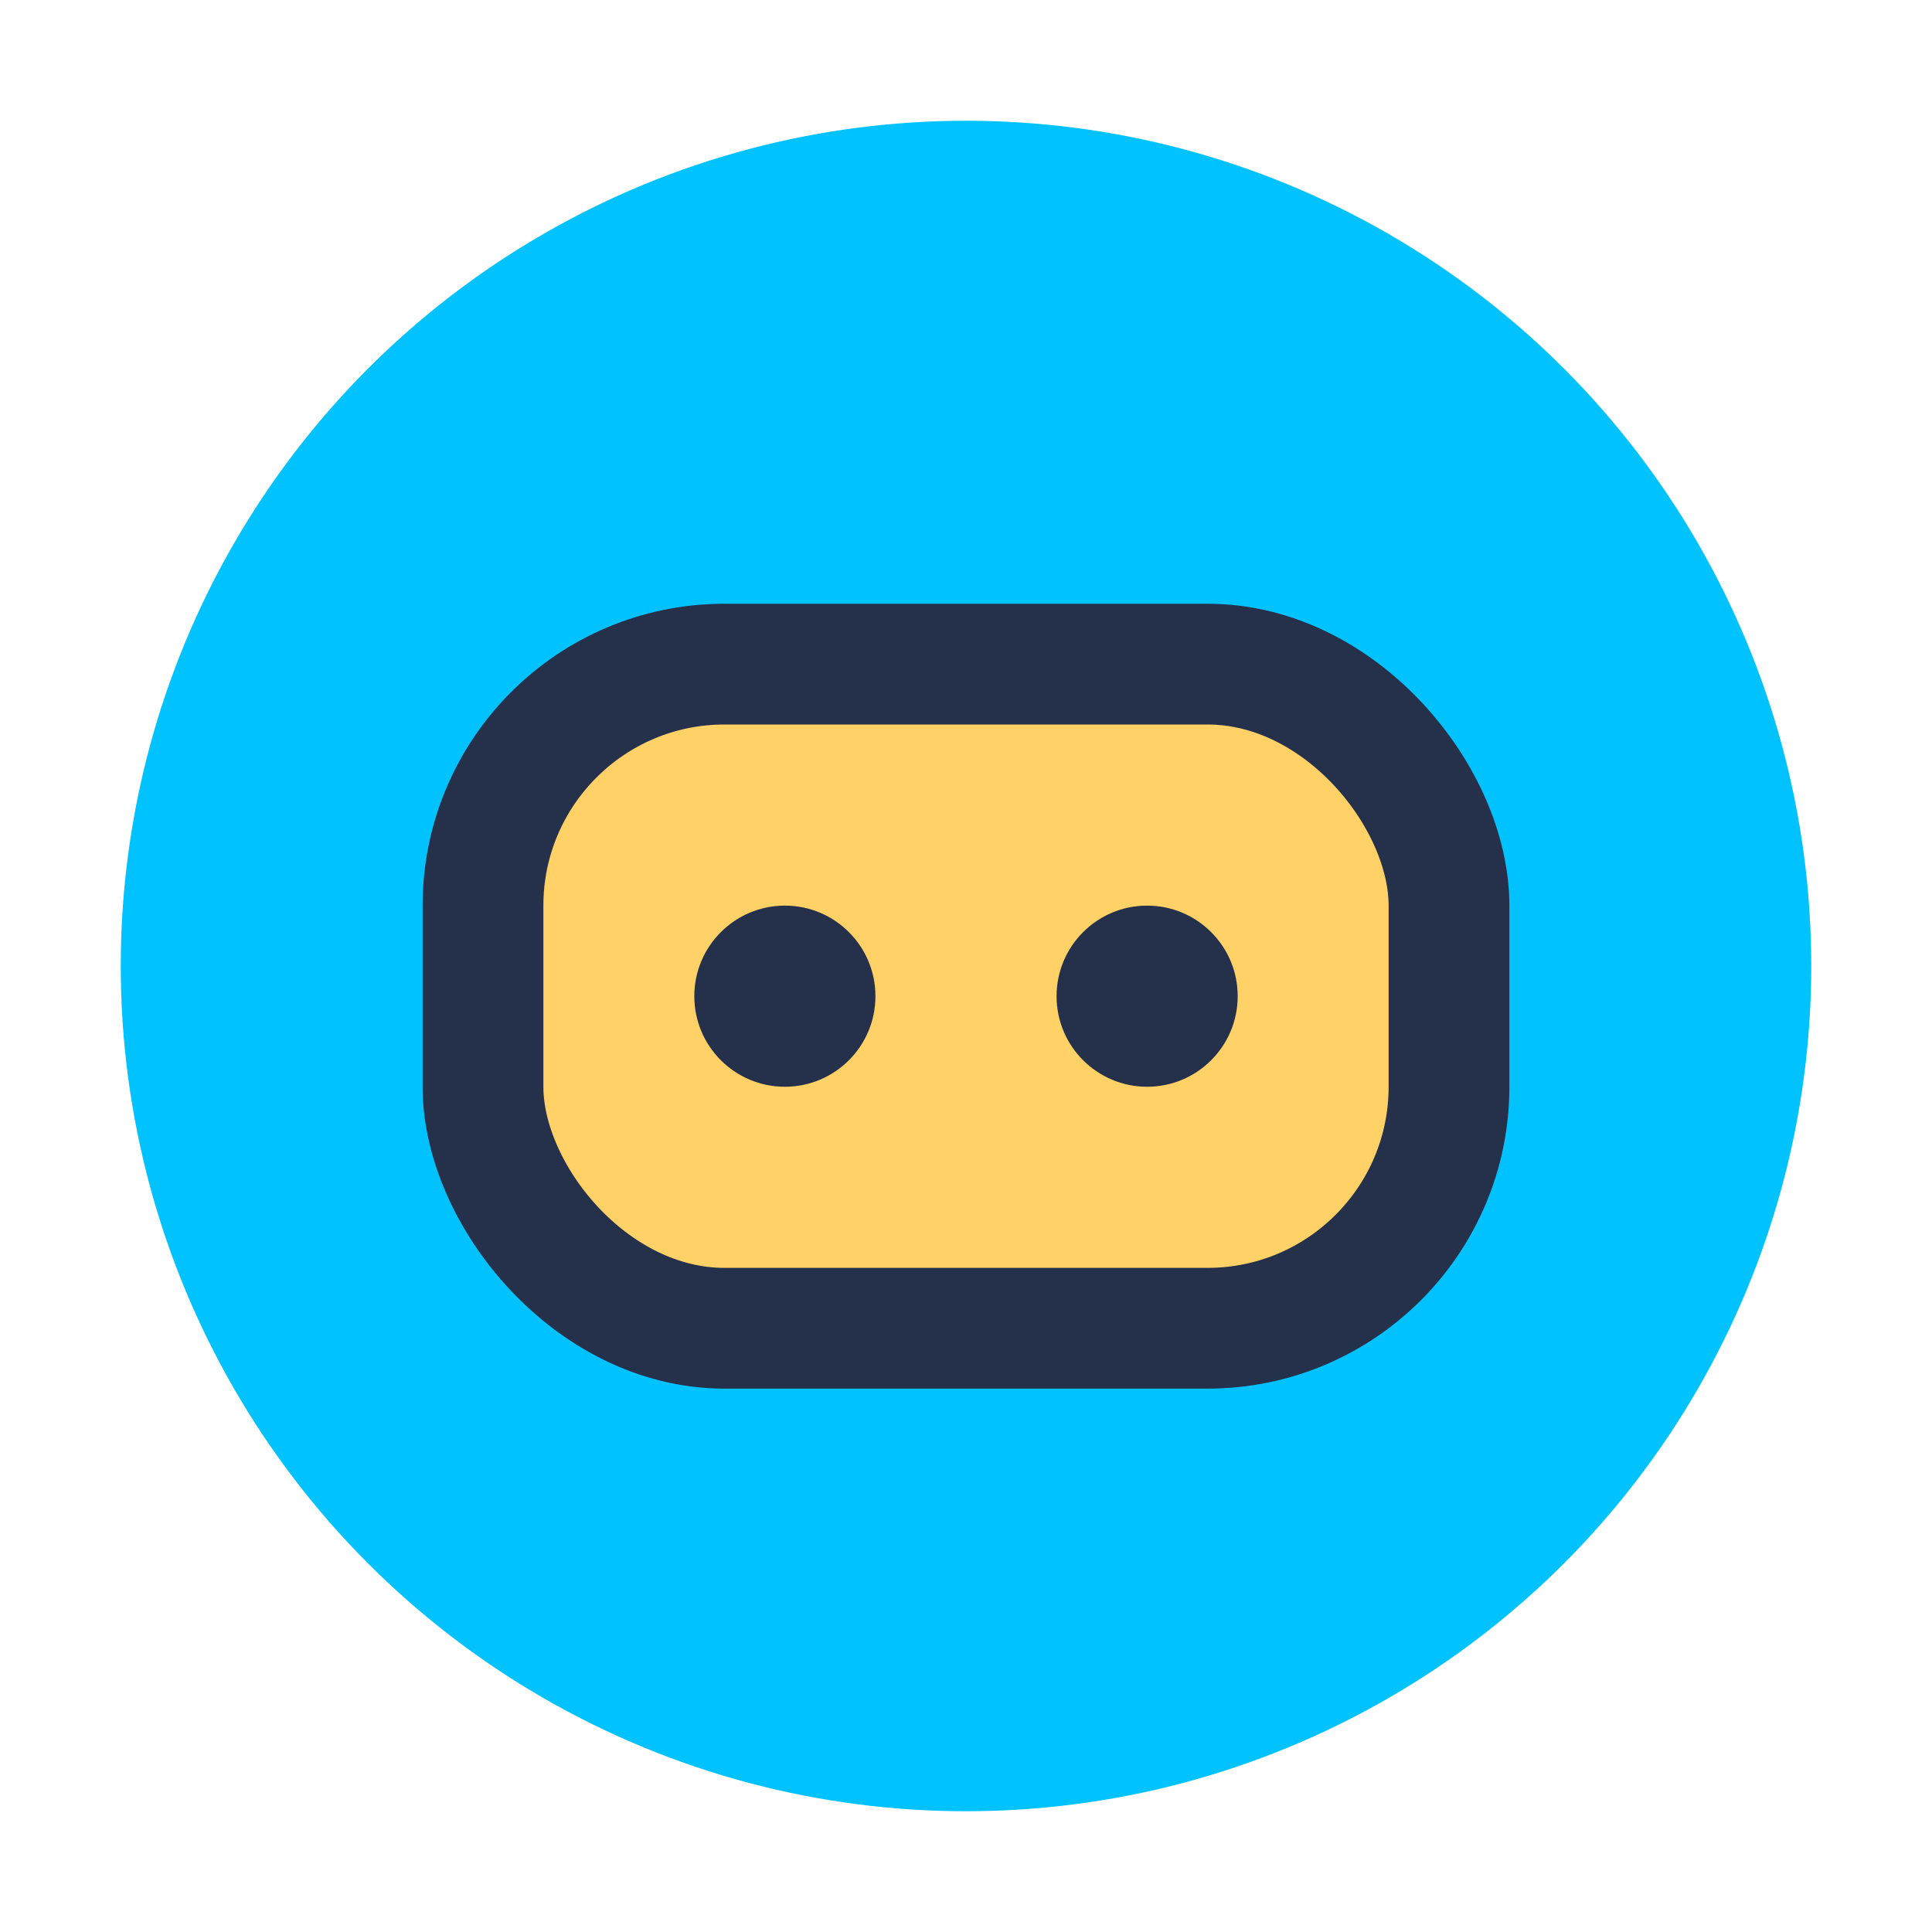 <svg xmlns="http://www.w3.org/2000/svg" viewBox="0 0 64 64">
  <circle cx="32" cy="32" r="28" fill="#00c2ff"/>
  <rect x="16" y="22" width="32" height="22" rx="8" fill="#ffd166" stroke="#25304a" stroke-width="4"/>
  <circle cx="26" cy="33" r="3" fill="#25304a"/><circle cx="38" cy="33" r="3" fill="#25304a"/>
</svg>